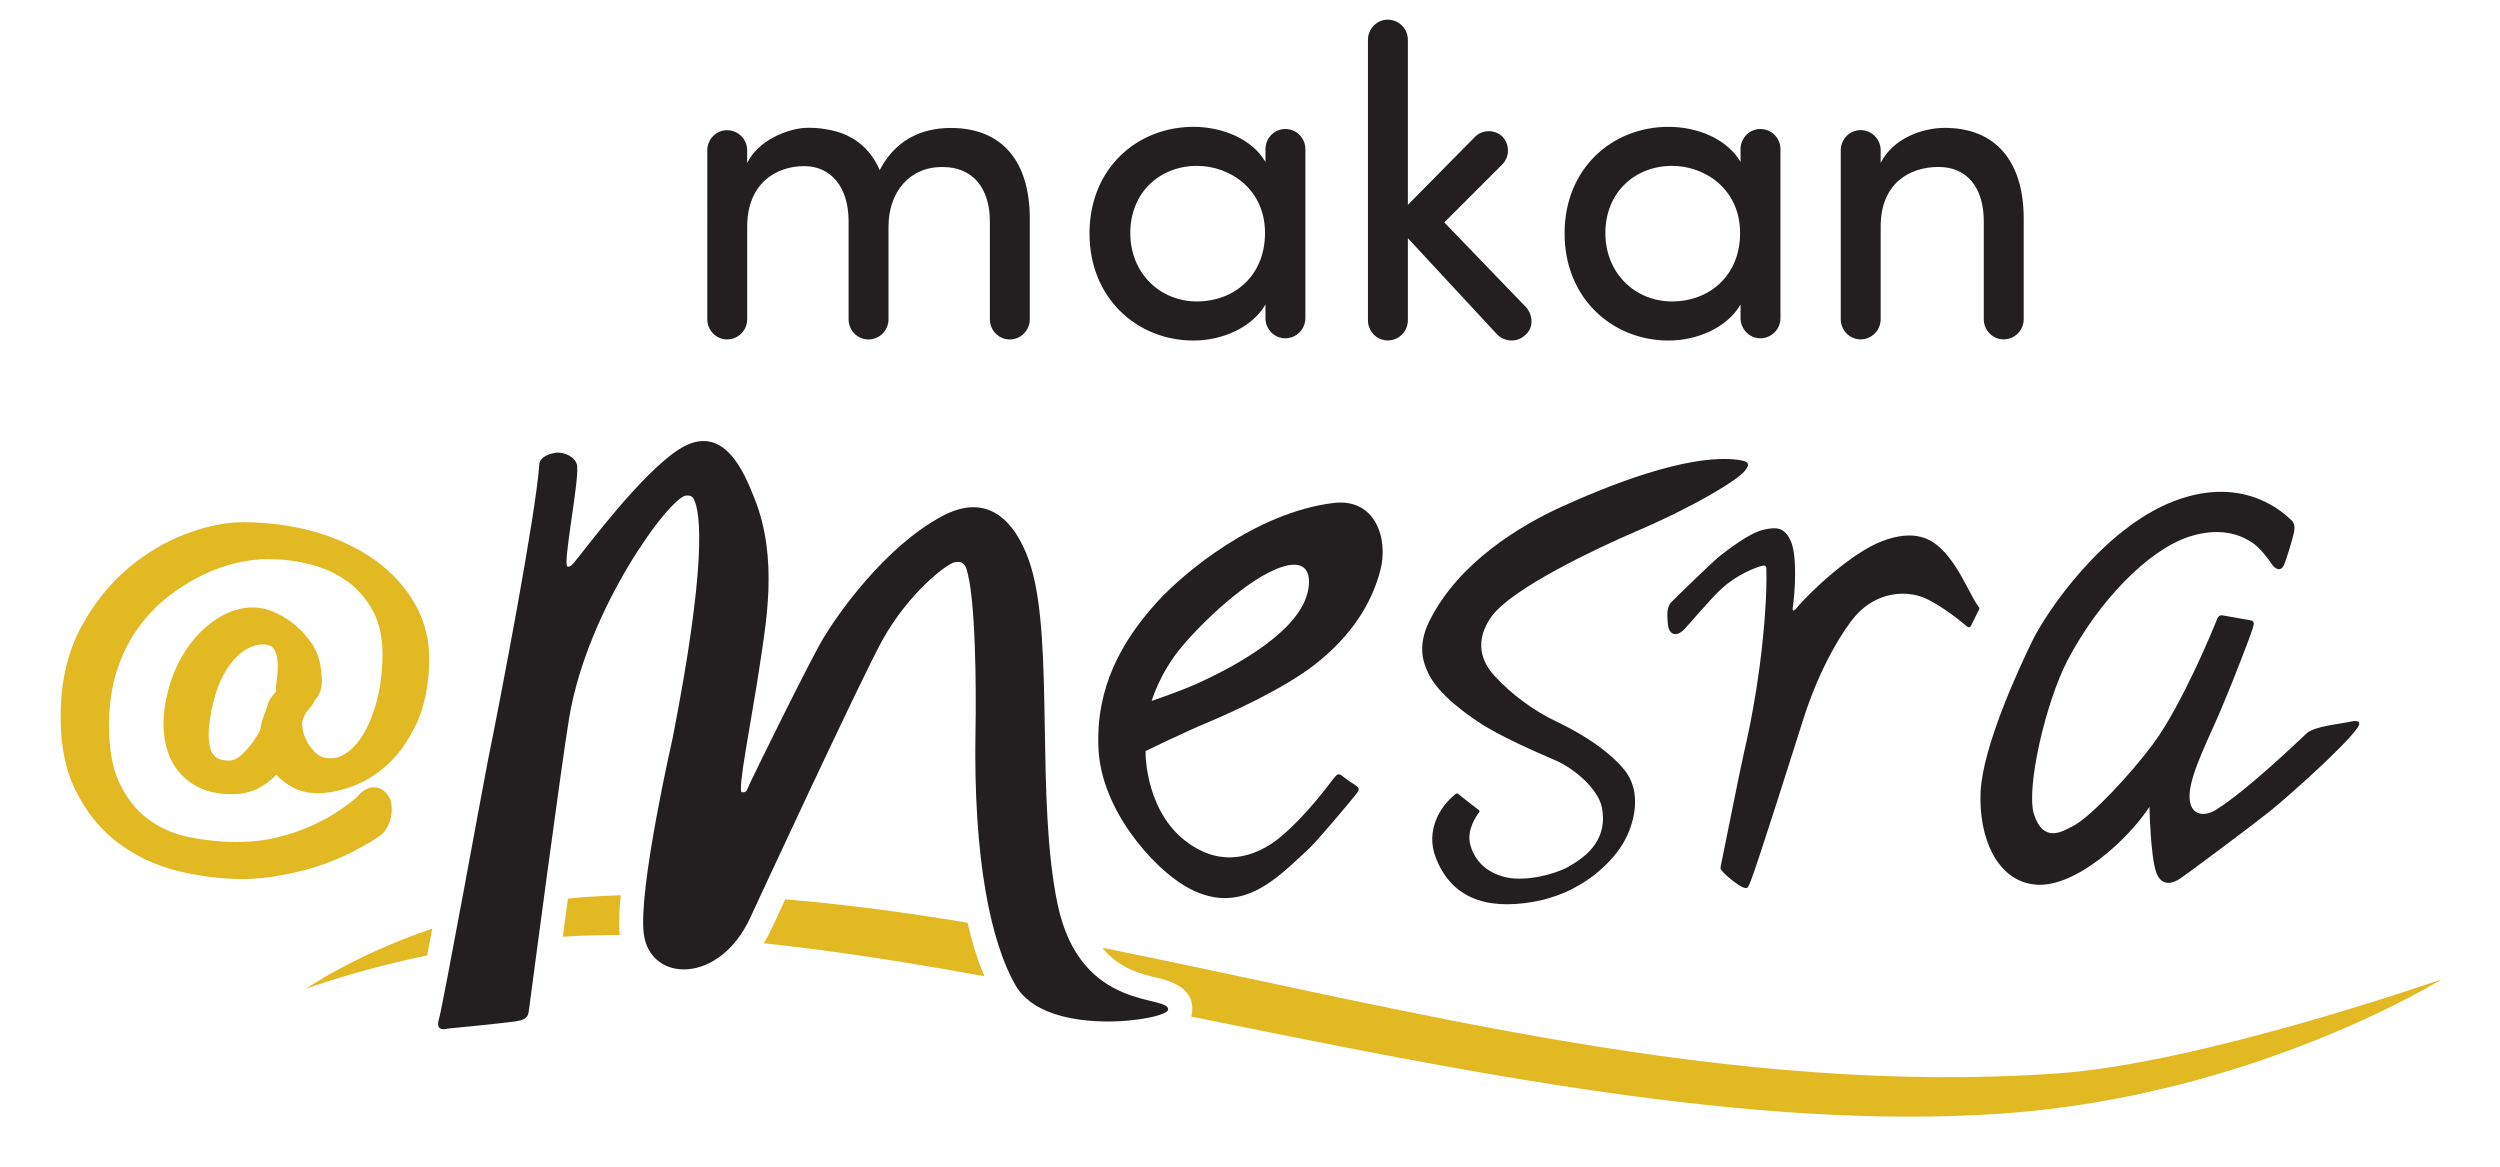 <?xml version="1.0" encoding="utf-8"?>
<!-- Generator: Adobe Illustrator 24.2.3, SVG Export Plug-In . SVG Version: 6.00 Build 0)  -->
<svg version="1.1" id="Layer_1" xmlns="http://www.w3.org/2000/svg" xmlns:xlink="http://www.w3.org/1999/xlink" x="0px" y="0px"
	 viewBox="0 0 600 280" style="enable-background:new 0 0 600 280;" xml:space="preserve">
<style type="text/css">
	.st0{fill:#E2B823;}
	.st1{fill:#231F20;}
</style>
<g>
	<path class="st0" d="M73.39,171.11c0.4-0.46,0.83-1,1.21-1.48c0.45-0.51,0.71-1.02,0.85-1.47c0.32-0.31,0.59-0.65,0.82-1.02
		c0.37-0.61,0.63-1.24,0.78-1.9c0.12-0.54,0.18-0.99,0.2-1.39c0.03-1.05-0.08-2.37-0.34-4.06c-0.29-1.81-0.9-3.47-1.82-4.95
		l-0.02-0.04c-0.47-0.73-1.13-1.59-2.02-2.62c-0.92-1.06-2.01-2.06-3.25-2.97c-1.24-0.91-2.62-1.69-4.09-2.34
		c-3.82-1.67-7.98-1.39-12.06,0.73c-2.22,1.15-4.3,2.77-6.2,4.8c-1.86,2-3.5,4.42-4.85,7.18c-1.35,2.75-2.32,5.85-2.9,9.18
		c-0.49,2.72-0.58,5.38-0.27,7.91c0.33,2.63,1.12,4.99,2.36,7c1.28,2.07,3.08,3.76,5.37,5.03c2.29,1.26,5.13,1.9,8.46,1.91
		c2.28,0.01,4.35-0.43,6.15-1.31c1.74-0.84,3.23-1.95,4.43-3.28c0.03-0.04,0.06-0.07,0.09-0.1c1.01,1.1,2.24,2.06,3.64,2.87
		c3.72,2.13,8.49,2.09,14.39,0.02c3.04-1.07,5.95-2.84,8.64-5.27c2.67-2.42,4.99-5.66,6.89-9.62c1.9-3.97,2.96-8.87,3.16-14.57
		c0.18-5.22-0.94-10.02-3.34-14.27c-2.35-4.17-5.62-7.77-9.72-10.69c-4.04-2.88-8.83-5.14-14.26-6.7
		c-5.38-1.55-11.16-2.34-17.18-2.36c-4.22-0.01-8.87,0.92-13.82,2.77c-4.94,1.85-9.65,4.66-14.02,8.35
		c-4.38,3.71-8.12,8.39-11.13,13.92c-3.04,5.59-4.71,12.15-4.96,19.48c-0.27,7.79,0.9,14.41,3.47,19.67
		c2.56,5.25,6.01,9.54,10.27,12.75c4.21,3.17,9.04,5.45,14.35,6.76c5.18,1.27,10.4,1.93,15.52,1.94c4.64,0.01,9.92-0.78,15.7-2.36
		c5.81-1.59,11.62-4.27,17.23-7.96c0.66-0.43,1.24-1.08,1.77-2.01c0.44-0.78,0.76-1.65,0.94-2.56c0.17-0.87,0.23-1.77,0.16-2.66
		c-0.09-1.22-0.54-2.27-1.31-3.09c-1.04-1.13-2.12-1.37-2.85-1.38c-0.83,0-1.65,0.24-2.37,0.7c-0.48,0.31-0.93,0.69-1.39,1.17
		c-0.27,0.28-0.51,0.54-0.72,0.78c-0.96,0.81-2.31,1.8-4.01,2.97c-1.73,1.18-3.86,2.36-6.33,3.5c-2.46,1.13-5.27,2.1-8.36,2.88
		c-6.24,1.57-13.85,1.46-21.29-0.04c-3.63-0.73-6.93-2.18-9.81-4.3c-2.85-2.1-5.2-5.09-6.98-8.91c-1.8-3.83-2.59-9.05-2.37-15.48
		c0.15-4.47,0.88-8.56,2.16-12.18c1.28-3.62,2.96-6.86,5.02-9.65c2.05-2.79,4.41-5.23,7.01-7.24c2.64-2.05,5.39-3.76,8.16-5.11
		c2.76-1.34,5.54-2.33,8.25-2.94c2.72-0.62,5.28-0.93,7.61-0.92c3.47,0.01,6.94,0.46,10.31,1.34c3.27,0.85,6.25,2.26,8.86,4.18
		c2.55,1.89,4.62,4.37,6.15,7.39c1.51,2.99,2.2,6.76,2.05,11.2c-0.13,3.88-0.63,7.38-1.48,10.41c-0.85,3-1.91,5.57-3.17,7.62
		c-1.18,1.94-2.51,3.41-3.93,4.37c-1.31,0.88-2.57,1.31-3.86,1.31c-1.31,0-2.33-0.31-3.13-0.96c-0.99-0.8-1.8-1.75-2.4-2.82
		c-0.61-1.09-1.01-2.19-1.17-3.25c-0.22-1.39-0.07-1.87-0.05-1.92C73.1,171.52,73.4,171.11,73.39,171.11 M50.56,179.84
		c-0.81-2.44-0.59-6.26,0.65-11.35c0.62-2.53,1.43-4.71,2.41-6.49c0.96-1.76,2.02-3.22,3.16-4.35c1.07-1.06,2.17-1.84,3.29-2.31
		c1.1-0.46,2.14-0.7,3.09-0.69c0.51,0,1.04,0.1,1.59,0.29c0.35,0.12,0.68,0.39,0.97,0.79c0.25,0.35,0.6,1.04,0.82,2.36
		c0.2,1.21,0.17,2.9-0.1,5.02l-0.02,0.22c-0.01,0.16-0.05,0.39-0.1,0.67c-0.13,0.65-0.15,1.3-0.05,1.93
		c-0.06,0.06-0.12,0.12-0.17,0.19c-0.98,1.09-1.59,2.09-1.87,3.04c-0.3,1-0.56,1.76-0.76,2.24c-0.28,0.68-0.5,1.32-0.65,1.9
		c-0.15,0.59-0.26,1.17-0.33,1.72c-0.01,0.06-0.01,0.13-0.02,0.19c-0.44,0.8-0.94,1.62-1.5,2.46c-0.94,1.4-2.03,2.65-3.24,3.71
		c-0.91,0.79-1.81,1.16-2.84,1.16C51.86,182.53,51,181.17,50.56,179.84"/>
	<g>
		<g>
			<path class="st0" d="M73.38,237.35c0,0,11.45-4.38,29.15-8.05c0.39-2.03,0.79-4.2,1.21-6.43
				C84.78,229.31,73.38,237.35,73.38,237.35z"/>
			<path class="st0" d="M148.97,214.85c-2.59,0.1-5.18,0.21-7.76,0.39c-1.66,0.11-3.28,0.27-4.9,0.43
				c-0.43,3.18-0.84,6.27-1.23,9.14c4.42-0.29,9-0.4,13.67-0.41C148.5,221.98,148.61,218.66,148.97,214.85z"/>
			<path class="st0" d="M188.46,215.85c-1.86,4-3.04,6.54-3.09,6.66c-0.64,1.4-1.33,2.69-2.07,3.88
				c16.76,1.76,34.53,4.56,52.97,7.91c-1.6-3.73-2.95-8.02-4.08-12.85C217.39,218.99,202.81,217.03,188.46,215.85z"/>
			<path class="st0" d="M493.78,257.62c-79.36,5.52-156.56-15.58-229.23-30.16c4.04,5,9.24,6.28,13.15,7.22
				c2.78,0.67,9.28,2.24,8.36,8.52c-0.04,0.27-0.11,0.53-0.18,0.78c65.22,13.18,134.52,27.46,194.58,23.28
				C541.07,263.04,586,235.03,586,235.03S528.31,255.21,493.78,257.62z"/>
		</g>
		<path class="st1" d="M105.33,244.65c-0.97,3.22,2.12,2.21,2.12,2.21s12.58-1.21,15.93-1.68c3.51-0.47,3.37-1.45,3.65-3.39
			c0.26-1.98,7.71-58.39,9.58-69.57c4.42-26.33,24.2-53.06,28.08-53.29c0.39-0.02,1.29-0.08,1.73,0.7
			c1.93,3.33,3.06,16.52-5.02,57.69c0,0-8.32,36.39-6.88,46.89c1.58,11.66,18.23,12.13,25.61-4.11c0,0,26.48-57.18,31.7-66.56
			c6.26-11.23,15.33-18.19,17.24-18.58c1.16-0.24,2.26-0.13,2.78,1.31c2.38,6.61,2.45,29.82,2.28,38.62
			c-0.61,31.62,3.78,51.57,9.66,61.69c7.38,12.64,36.17,8.27,36.55,5.78c0.56-3.79-20.98,0.89-26.5-25.27
			c-5.28-25.04-0.86-62.68-6.38-80.99c-1.65-5.5-7.32-19.72-21.29-12.25c-13.97,7.44-25.28,23.85-28.48,29.17
			c-3.23,5.33-16.7,32.79-17.66,34.88c-0.99,2.12-0.71,2.25-1.98,2.25c-1.2,0,2.48-18.34,4.13-29.39
			c1.64-11.06,4.7-26.57-1.09-41.12c-2.41-6.04-7.41-18.76-18.24-11.73c-9.08,5.91-22.1,23.52-24.82,26.8
			c-0.69,0.83-1.13,1.39-1.82,1.26c-1.24-0.24,2.7-19.9,2.32-24.06c-0.21-2.2-3.16-3.54-5.18-3.24c-2.11,0.32-3.81,1.26-3.92,2.84
			c-0.84,12.06-9.38,56.56-12.4,71.38C116.08,187.64,106.3,241.41,105.33,244.65"/>
		<path class="st1" d="M375.15,121.45c-10.47,4.73-25.06,13.58-32.03,27.48c-3.15,6.22-1.39,10.24-0.5,12.29
			c2.37,5.49,9.98,10.56,12.04,11.96c4.95,3.38,14.22,7.4,18.7,9.33c4.33,1.86,10.19,6.77,11.08,11.25
			c1.71,8.6-5.06,12.55-8.14,14.32c-3.11,1.74-10.02,3.53-14.74,2.5c-5.63-1.24-7.91-4.92-8.7-7.84c-0.97-3.62,1.68-7.21,2.03-7.62
			c0.35-0.41,0.18-0.64-0.25-0.92c-0.25-0.19-4.2-3.22-4.56-3.59c-0.33-0.34-0.59-0.16-0.88,0.07c-3.76,3.03-7.04,8.74-4.65,15.06
			c3.62,9.5,11.69,12.72,23.4,10.71c11.46-1.98,18.71-9.26,21.49-13.89c2.95-4.88,4.72-12.57,0.37-17.84
			c-4.14-5.01-10.96-9.05-16.38-11.6c-5.38-2.57-10.56-6.41-14.59-10.74c-4.69-4.98-3.96-10.19-0.81-14.5
			c4.97-6.75,25.26-16.35,34.61-20.34c14.36-6.17,24.21-12.24,26.07-14.48c1.16-1.41,1.4-2.28-1.41-2.69
			C404.88,108.71,385.09,116.98,375.15,121.45"/>
		<path class="st1" d="M423.32,127.12c3.1-0.7,4.83-0.52,6.33,2.43c1.77,3.49,1.18,12.47,0.59,16.5c-0.04,0.13-0.03,1.05,0.91-0.08
			c3.38-4.1,13.23-13.24,20.38-16.03c8.28-3.21,12.19-0.26,14.3,1.72c2.58,2.45,4.51,5.84,5.99,8.64c1.95,3.7,2.45,4.54,3.05,5.34
			c0.27,0.33,0.24,0.46,0.06,0.74c-0.18,0.3-1.72,3.46-1.9,3.83c-0.21,0.35-0.53,0.52-1.08,0.04c-0.52-0.45-6.19-5.24-10.54-6.93
			c-4.14-1.57-11.02-1.36-16.21,4.61c-2.57,2.99-8.2,11.57-12.28,24.31c-1.94,6.04-11.5,36.45-12.94,39.69
			c-0.49,1.19-0.64,1.37-1.47,1.1c-1.13-0.33-4.34-2.88-5.14-3.93c-0.38-0.46-0.53-0.47-0.39-1.2c0.25-1.04,4.7-23.53,5.44-26.65
			c4.95-21,5.76-39.51,5.5-44.78c0,0.24,0.24-0.99-0.96-0.69c-1.95,0.5-6.15,2.22-9.68,5.4c-2.62,2.35-8.38,9.26-9.33,10.13
			c-0.67,0.6-1.8,1.3-2.72,0.6c-0.87-0.71-0.9-1.57-1.02-3.09c-0.12-1.53-0.08-3.24,0.84-4.23c0.94-0.97,10.15-9.97,11.86-11.27
			C414.62,132.03,419.81,127.88,423.32,127.12"/>
		<path class="st1" d="M531.79,149.36c-0.39,1.01-8.04,19.72-15.04,29.18c-5.17,7.01-14.98,17.56-19.24,19.72
			c-2.46,1.25-7.02,4.24-9.34-2.77c-2.02-6.22,2.83-27.02,7.99-36.91c7.51-14.41,19.42-26.57,29.24-29.78
			c8.28-2.66,13.16,0.14,15.1,1.4c1.94,1.23,4.24,4.38,4.77,5.26c0.53,0.86,2.04,1.96,2.85,0.21c0.52-1.07,2.16-6.44,2.45-7.98
			c0.18-0.85,0.27-2.1-0.78-2.98c-1.05-0.88-10.66-11.04-27.93-4.48c-17.19,6.54-30.81,26.79-34.13,33.63
			c-3.34,6.86-11.87,25.33-12.39,36.2c-0.49,10.88,3.91,21.58,13.41,22.27c9.47,0.66,22.08-10.94,27.12-18.69
			c0,0,0.24,11.94,1.64,15.79c1,2.73,3.12,3.07,5.46,1.6c1.92-1.25,17.52-12.89,21.91-16.41c4.38-3.54,17.82-15.52,20.89-19.9
			c0.84-1.16,0.63-2.06-1.64-1.52c-2.26,0.53-8.61,1.05-10.51,2.78c-1.94,1.79-14.14,13.57-21.73,18.34
			c-3.4,2.12-6.85,1.08-6.35-4.19c0.53-5.28,4.63-13,7.58-20.05c3-7.03,7.08-17.75,7.52-19.2c0.47-1.56,0.37-1.84-0.81-2.06
			c-1.54-0.29-5.31-0.96-6.35-1.12C532.43,147.5,532.18,148.34,531.79,149.36"/>
		<path class="st1" d="M274.93,180.25c-0.04,2.63,0.76,18.03,13.6,24.04c8.04,3.74,15.24-0.44,18.76-3.39
			c6.51-5.47,11.67-12.69,12.88-14.2c0.79-0.95,1.1-1.18,2.03-0.43c1.16,0.95,2.4,1.72,3.07,2.16c1.03,0.66,1.03,1.04,0.28,2.05
			c-1.51,1.96-9.67,11.67-11.69,13.47c-7.25,6.65-16.22,16.58-29.52,8.67c-7.67-4.52-20.06-18.29-20.71-32.96
			c-0.68-14.65,5.53-25.7,13.95-35.04c6.48-7.2,23.9-21.67,42.5-23.91c10-1.2,13.21,8.57,11.19,16.21
			c-2,7.64-6.66,15.48-15.65,22.52c-7.53,5.91-20.69,11.82-25.76,13.94C284.76,175.47,274.93,180.25,274.93,180.25 M287.27,164.08
			c6.48-2.93,22.81-10.97,26.21-20.72c1.34-3.86,1.37-9.67-5.91-7.26c-8.07,2.64-19.2,13.38-24.08,19.28
			c-5.16,6.17-7.09,12.84-7.09,12.84C276.82,168.06,282.83,166.06,287.27,164.08"/>
	</g>
	<g>
		<path class="st1" d="M303.71,73.09c-3.26,5.58-10.43,8.64-17.27,8.64c-13.48,0-24.96-10.11-24.96-25.7
			c0-15.69,11.48-25.59,24.96-25.59c6.85,0,14.01,2.84,17.27,8.43V35.8c0-2.63,2.11-4.84,4.74-4.84c2.74,0,4.84,2.21,4.84,4.84
			v40.55c0,2.63-2.11,4.84-4.84,4.84c-2.63,0-4.74-2.21-4.74-4.84V73.09z M287.28,39.81c-8.85,0-16.01,6.32-16.01,16.11
			c0,9.69,7.16,16.43,16.01,16.43c8.74,0,16.32-6,16.32-16.43C303.61,45.39,295.18,39.81,287.28,39.81z"/>
		<path class="st1" d="M417.73,73.09c-3.26,5.58-10.43,8.64-17.27,8.64c-13.48,0-24.96-10.11-24.96-25.7
			c0-15.69,11.48-25.59,24.96-25.59c6.85,0,14.01,2.84,17.27,8.43V35.8c0-2.63,2.11-4.84,4.74-4.84c2.74,0,4.84,2.21,4.84,4.84
			v40.55c0,2.63-2.11,4.84-4.84,4.84c-2.63,0-4.74-2.21-4.74-4.84V73.09z M401.3,39.81c-8.85,0-16.01,6.32-16.01,16.11
			c0,9.69,7.16,16.43,16.01,16.43c8.74,0,16.32-6,16.32-16.43C417.62,45.39,409.2,39.81,401.3,39.81z"/>
		<path class="st1" d="M346.63,53.38l19.7,20.43c1.68,2,1.68,4.95-0.21,6.53c-2,2-4.95,1.68-6.74,0l-21.49-23.17v19.7
			c0,2.63-2.11,4.84-4.84,4.84c-2.63,0-4.74-2.21-4.74-4.84V9.56c0-2.63,2.11-4.84,4.74-4.84c2.74,0,4.84,2.21,4.84,4.84v39.6
			L354,32.84c1.79-1.79,4.74-1.79,6.53-0.1c1.9,2,1.79,4.95,0,6.74L346.63,53.38z"/>
		<path class="st1" d="M169.74,36.09c0-2.63,2.11-4.84,4.74-4.84c2.74,0,4.84,2.21,4.84,4.84v3.05c2.63-5.48,9.58-8.11,13.59-8.43
			c1.9-0.1,3.69,0,5.37,0.32c6.21,0.95,10.53,4.42,12.85,9.79c4.53-8.74,12.22-10.11,17.06-10.11c12.32,0,18.96,8,18.96,21.8v24.12
			c0,2.63-2.11,4.84-4.84,4.84c-2.63,0-4.74-2.21-4.74-4.84V53.15c0-8.11-4.21-13.06-11.27-13.06c-8.11-0.11-13.06,6.11-13.06,14.32
			v22.22c0,2.63-2.11,4.84-4.84,4.84c-2.63,0-4.74-2.21-4.74-4.84V53.04c0-8.11-4.21-13.17-10.64-13.17
			c-6.85,0-13.69,4.21-13.69,14.53v22.22c0,2.63-2.11,4.84-4.84,4.84c-2.63,0-4.74-2.21-4.74-4.84V36.09z"/>
		<path class="st1" d="M451.35,39.12c2.95-5.9,10.01-8.43,15.38-8.43c12.22,0,18.96,8,18.96,21.8v24.12c0,2.63-2.11,4.84-4.84,4.84
			c-2.63,0-4.74-2.21-4.74-4.84V53.13c0-8.22-4.11-13.06-10.85-13.06c-6.95,0-13.9,3.9-13.9,14.32v22.22c0,2.63-2.11,4.84-4.84,4.84
			c-2.63,0-4.74-2.21-4.74-4.84V36.07c0-2.63,2.11-4.84,4.74-4.84c2.74,0,4.84,2.21,4.84,4.84V39.12z"/>
	</g>
</g>
</svg>
